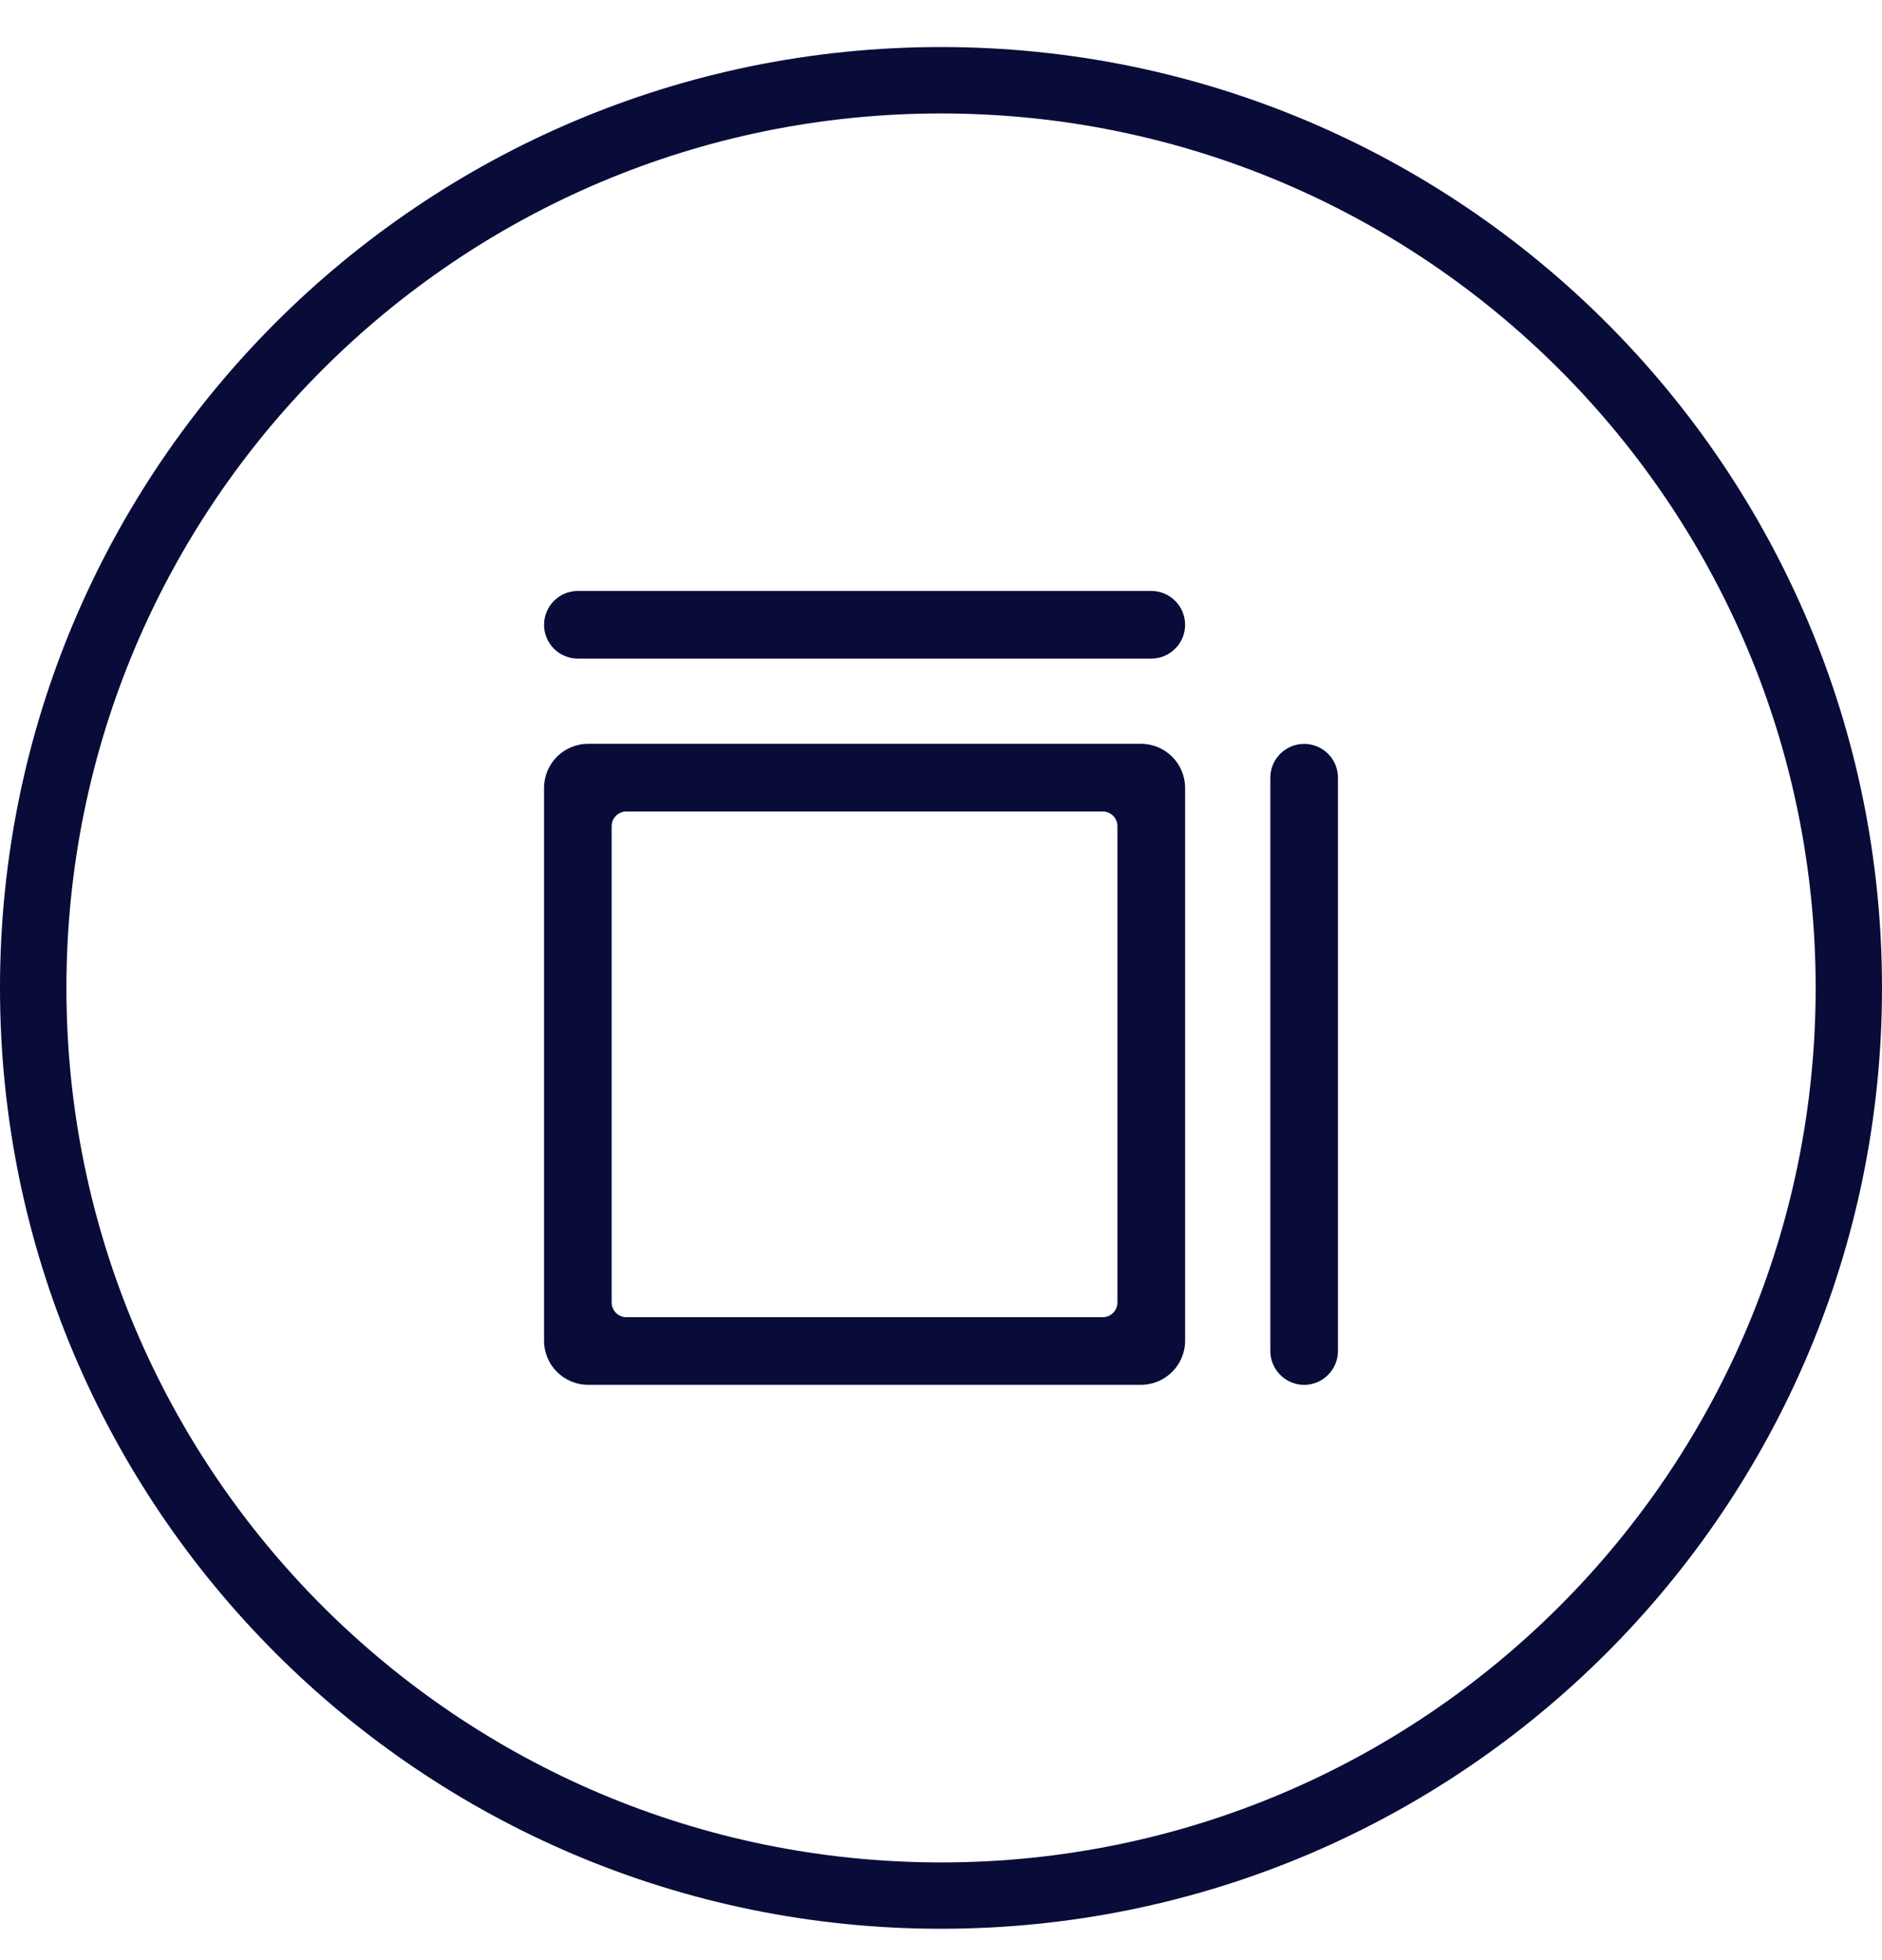 <svg width="24" height="25" viewBox="0 0 24 25" fill="none" xmlns="http://www.w3.org/2000/svg">
<g clip-path="url(#clip0_19163_114884)">
<path d="M23.154 12.6C23.154 6.44 18.16 1.447 12 1.447C5.84 1.447 0.847 6.44 0.847 12.6C0.847 18.76 5.84 23.753 12 23.754C18.16 23.754 23.154 18.76 23.154 12.6ZM24 12.6C24 19.227 18.627 24.6 12 24.6C5.373 24.6 0 19.227 0 12.6C0 5.973 5.373 0.6 12 0.6C18.627 0.6 24 5.973 24 12.6Z" fill="#090C39"/>
<path d="M16.631 9.488C16.869 9.488 17.062 9.68 17.062 9.919V17.231C17.062 17.469 16.869 17.663 16.631 17.663C16.393 17.662 16.2 17.469 16.2 17.231V9.919C16.2 9.681 16.393 9.488 16.631 9.488Z" fill="#090B38"/>
<path fill-rule="evenodd" clip-rule="evenodd" d="M14.55 9.487C14.861 9.487 15.113 9.739 15.113 10.05V17.1C15.113 17.41 14.861 17.662 14.55 17.662H7.5C7.189 17.662 6.938 17.41 6.938 17.1V10.05C6.938 9.739 7.189 9.487 7.5 9.487H14.55ZM7.987 10.35C7.884 10.35 7.8 10.434 7.8 10.537V16.612C7.8 16.716 7.884 16.8 7.987 16.8H14.062C14.166 16.8 14.25 16.716 14.25 16.612V10.537C14.25 10.434 14.166 10.35 14.062 10.35H7.987Z" fill="#090B38"/>
<path d="M14.681 7.537C14.92 7.537 15.113 7.731 15.113 7.969C15.113 8.207 14.919 8.4 14.681 8.4H7.369C7.131 8.4 6.938 8.207 6.938 7.969C6.938 7.731 7.131 7.537 7.369 7.537H14.681Z" fill="#090B38"/>
</g>
<defs>
<clipPath id="clip0_19163_114884">
<rect width="24" height="24" fill="white" transform="translate(0 0.6)"/>
</clipPath>
</defs>
</svg>
